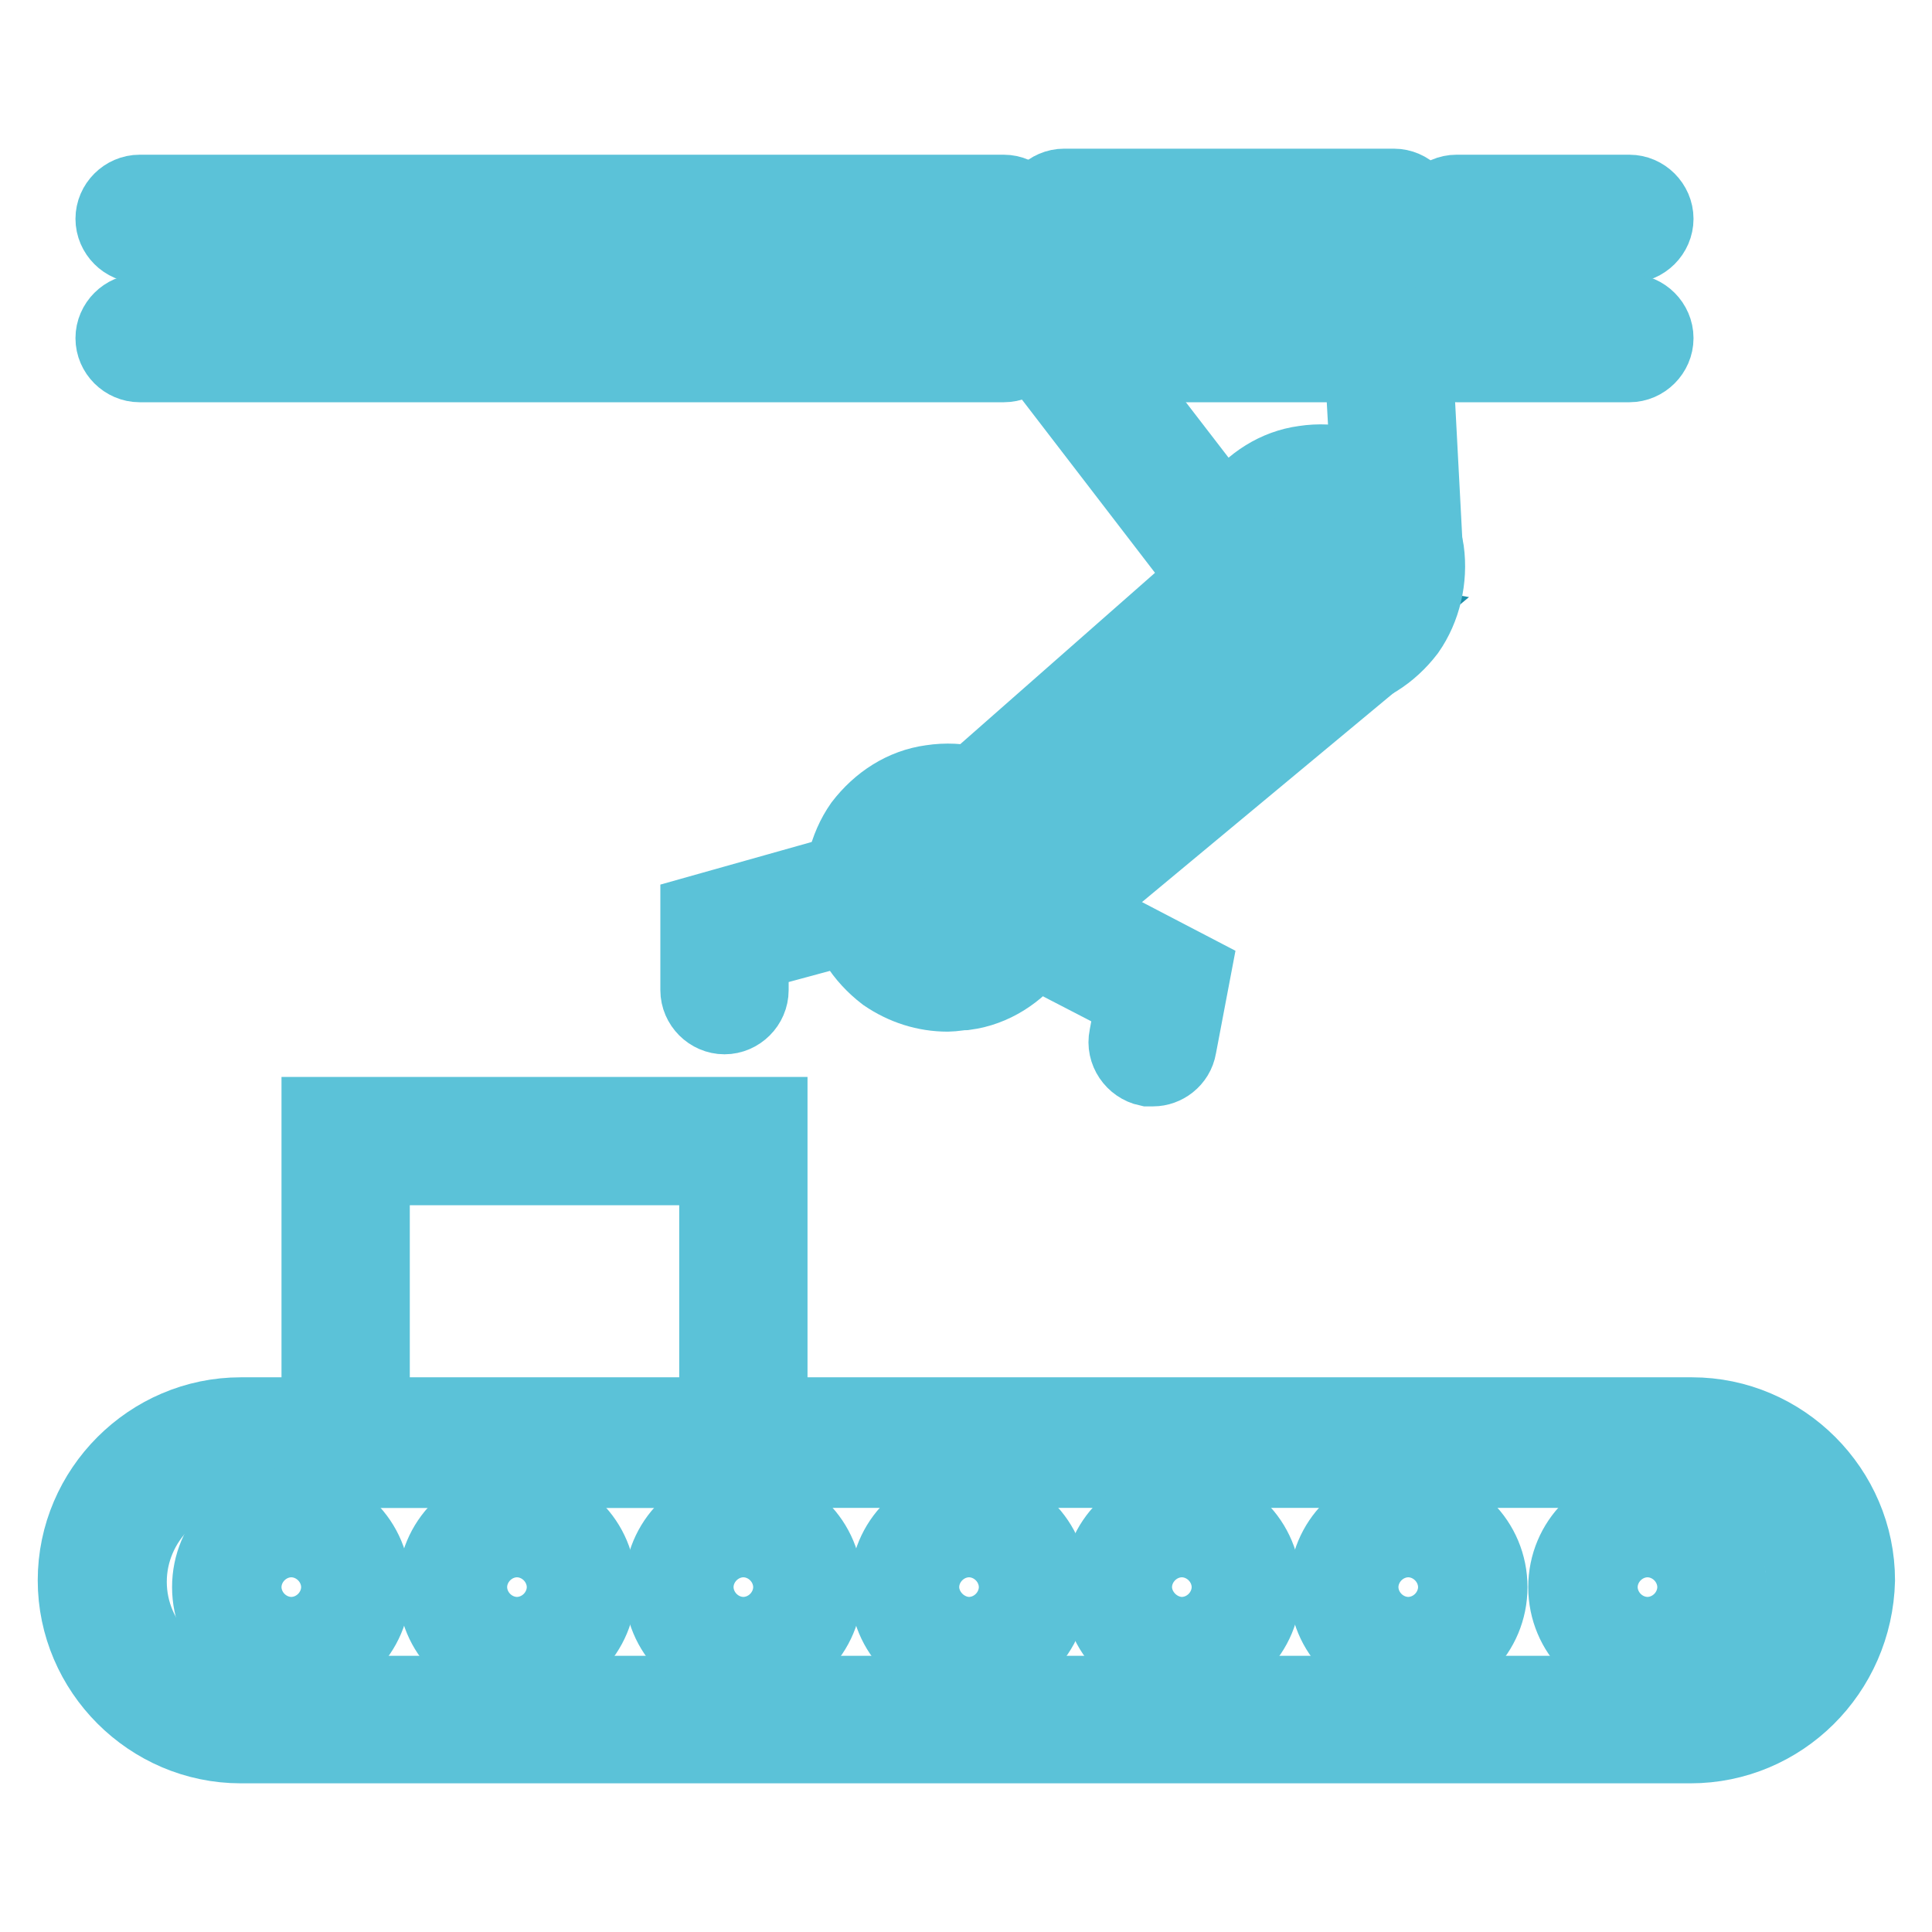 <?xml version="1.0" encoding="utf-8"?>
<!-- Svg Vector Icons : http://www.onlinewebfonts.com/icon -->
<!DOCTYPE svg PUBLIC "-//W3C//DTD SVG 1.1//EN" "http://www.w3.org/Graphics/SVG/1.1/DTD/svg11.dtd">
<svg version="1.1" xmlns="http://www.w3.org/2000/svg" xmlns:xlink="http://www.w3.org/1999/xlink" x="0px" y="0px" viewBox="0 0 256 256" enable-background="new 0 0 256 256" xml:space="preserve">
<g> <path stroke-width="10" fill-opacity="0" stroke="#1c90ab"  d="M143.6,48.3c0.5,0.4,18.2,25,18.2,25l15.9-2.1l7.2-9.7l-0.7-14.1l-38.2-3.2L143.6,48.3z M162.8,78.7 l20.3,3.5l-47.4,39.3l-14.5-6.2L162.8,78.7z"/> <path stroke-width="10" fill-opacity="0" stroke="#5bc2d8"  d="M135.7,125c-0.5,0-0.9-0.2-1.4-0.4l-14.5-6.2c-1.1-0.5-1.9-1.4-2.1-2.6c-0.2-1.2,0.2-2.5,1.2-3.2L160.5,76 c0.9-0.7,1.9-1.1,3-0.9l20.3,3.3c1.4,0.2,2.5,1.2,2.8,2.6c0.4,1.4-0.2,2.8-1.2,3.7L138,124.1C137.3,124.7,136.5,125,135.7,125z  M127.7,114.3l7.4,3.2L175,84.3L164,82.4L127.7,114.3z"/> <path stroke-width="10" fill-opacity="0" stroke="#1c90ab"  d="M224,227.8H31.9c-10,0-18.3-8.1-18.3-18.3c0-10,8.1-18.3,18.3-18.3h192.3c10,0,18.3,8.1,18.3,18.3 C242.3,219.7,234.2,227.8,224,227.8z"/> <path stroke-width="10" fill-opacity="0" stroke="#5bc2d8"  d="M224,231.3H31.9c-12,0-21.9-9.9-21.9-21.9s9.9-21.9,21.9-21.9h192.3c12,0,21.9,9.9,21.9,21.9 C245.8,221.6,236,231.3,224,231.3z M31.9,194.8c-8.1,0-14.8,6.7-14.8,14.8s6.7,14.8,14.8,14.8h192.3c8.1,0,14.8-6.7,14.8-14.8 s-6.7-14.8-14.8-14.8H31.9z"/> <path stroke-width="10" fill-opacity="0" stroke="#23a6bd"  d="M31.3,210.3c0,4,3.2,7.2,7.2,7.2c4,0,7.2-3.2,7.2-7.2c0,0,0,0,0,0c0-4-3.2-7.2-7.2-7.2 C34.6,203.1,31.3,206.3,31.3,210.3C31.3,210.3,31.3,210.3,31.3,210.3z"/> <path stroke-width="10" fill-opacity="0" stroke="#5bc2d8"  d="M38.6,221.1c-6,0-10.8-4.8-10.8-10.8s4.8-10.8,10.8-10.8c6,0,10.8,4.8,10.8,10.8S44.5,221.1,38.6,221.1z  M38.6,206.6c-2.1,0-3.7,1.6-3.7,3.7c0,2.1,1.6,3.7,3.7,3.7c2.1,0,3.7-1.6,3.7-3.7C42.3,208.2,40.7,206.6,38.6,206.6z"/> <path stroke-width="10" fill-opacity="0" stroke="#23a6bd"  d="M61.3,210.3c0,4,3.2,7.2,7.2,7.2c4,0,7.2-3.2,7.2-7.2c0-4-3.2-7.2-7.2-7.2 C64.5,203.1,61.3,206.3,61.3,210.3z"/> <path stroke-width="10" fill-opacity="0" stroke="#5bc2d8"  d="M68.5,221.1c-6,0-10.8-4.8-10.8-10.8s4.8-10.8,10.8-10.8c6,0,10.8,4.8,10.8,10.8S74.5,221.1,68.5,221.1z  M68.5,206.6c-2.1,0-3.7,1.6-3.7,3.7c0,2.1,1.6,3.7,3.7,3.7c2.1,0,3.7-1.6,3.7-3.7C72.2,208.2,70.6,206.6,68.5,206.6z"/> <path stroke-width="10" fill-opacity="0" stroke="#23a6bd"  d="M91.3,210.3c0,4,3.2,7.2,7.2,7.2c4,0,7.2-3.2,7.2-7.2c0-4-3.2-7.2-7.2-7.2 C94.5,203.1,91.3,206.3,91.3,210.3z"/> <path stroke-width="10" fill-opacity="0" stroke="#5bc2d8"  d="M98.5,221.1c-6,0-10.8-4.8-10.8-10.8s4.8-10.8,10.8-10.8c6,0,10.8,4.8,10.8,10.8S104.5,221.1,98.5,221.1z  M98.5,206.6c-2.1,0-3.7,1.6-3.7,3.7c0,2.1,1.6,3.7,3.7,3.7c2.1,0,3.7-1.6,3.7-3.7C102.2,208.2,100.6,206.6,98.5,206.6z"/> <path stroke-width="10" fill-opacity="0" stroke="#23a6bd"  d="M121.2,210.3c0,4,3.2,7.2,7.2,7.2c4,0,7.2-3.2,7.2-7.2c0,0,0,0,0,0c0-4-3.2-7.2-7.2-7.2 C124.4,203.1,121.2,206.3,121.2,210.3z"/> <path stroke-width="10" fill-opacity="0" stroke="#5bc2d8"  d="M128.4,221.1c-6,0-10.8-4.8-10.8-10.8s4.8-10.8,10.8-10.8c6,0,10.8,4.8,10.8,10.8S134.4,221.1,128.4,221.1z  M128.4,206.6c-2.1,0-3.7,1.6-3.7,3.7c0,2.1,1.6,3.7,3.7,3.7c2.1,0,3.7-1.6,3.7-3.7C132.1,208.2,130.6,206.6,128.4,206.6z"/> <path stroke-width="10" fill-opacity="0" stroke="#23a6bd"  d="M149.4,210.3c0,4,3.2,7.2,7.2,7.2c4,0,7.2-3.2,7.2-7.2c0,0,0,0,0,0c0-4-3.2-7.2-7.2-7.2 C152.7,203.1,149.4,206.3,149.4,210.3C149.4,210.3,149.4,210.3,149.4,210.3z"/> <path stroke-width="10" fill-opacity="0" stroke="#5bc2d8"  d="M156.6,221.1c-6,0-10.8-4.8-10.8-10.8s4.8-10.8,10.8-10.8s10.8,4.8,10.8,10.8S162.6,221.1,156.6,221.1z  M156.6,206.6c-2.1,0-3.7,1.6-3.7,3.7c0,2.1,1.6,3.7,3.7,3.7s3.7-1.6,3.7-3.7C160.3,208.2,158.8,206.6,156.6,206.6z"/> <path stroke-width="10" fill-opacity="0" stroke="#23a6bd"  d="M179.4,210.3c0,4,3.2,7.2,7.2,7.2c4,0,7.2-3.2,7.2-7.2c0,0,0,0,0,0c0-4-3.2-7.2-7.2-7.2 C182.6,203.1,179.4,206.3,179.4,210.3C179.4,210.3,179.4,210.3,179.4,210.3z"/> <path stroke-width="10" fill-opacity="0" stroke="#5bc2d8"  d="M186.6,221.1c-6,0-10.8-4.8-10.8-10.8s4.8-10.8,10.8-10.8s10.8,4.8,10.8,10.8S192.6,221.1,186.6,221.1z  M186.6,206.6c-2.1,0-3.7,1.6-3.7,3.7c0,2.1,1.6,3.7,3.7,3.7s3.7-1.6,3.7-3.7C190.3,208.2,188.7,206.6,186.6,206.6z"/> <path stroke-width="10" fill-opacity="0" stroke="#23a6bd"  d="M211.1,210.3c0,4,3.2,7.2,7.2,7.2c4,0,7.2-3.2,7.2-7.2c0,0,0,0,0,0c0-4-3.2-7.2-7.2-7.2 C214.3,203.1,211.1,206.3,211.1,210.3C211.1,210.3,211.1,210.3,211.1,210.3z"/> <path stroke-width="10" fill-opacity="0" stroke="#5bc2d8"  d="M218.3,221.1c-6,0-10.8-4.8-10.8-10.8s4.8-10.8,10.8-10.8c6,0,10.8,4.8,10.8,10.8S224.3,221.1,218.3,221.1z  M218.3,206.6c-2.1,0-3.7,1.6-3.7,3.7c0,2.1,1.6,3.7,3.7,3.7c2.1,0,3.7-1.6,3.7-3.7C222,208.2,220.4,206.6,218.3,206.6z"/> <path stroke-width="10" fill-opacity="0" stroke="#1c90ab"  d="M45.8,151.3h52.7v40H45.8V151.3z"/> <path stroke-width="10" fill-opacity="0" stroke="#5bc2d8"  d="M102,194.8H42.3v-47.1H102V194.8z M49.3,187.7H95v-33H49.3V187.7z"/> <path stroke-width="10" fill-opacity="0" stroke="#97bce4"  d="M18.5,28.9H133"/> <path stroke-width="10" fill-opacity="0" stroke="#5bc2d8"  d="M133,32.5H18.5c-1.9,0-3.5-1.6-3.5-3.5c0-1.9,1.6-3.5,3.5-3.5H133c1.9,0,3.5,1.6,3.5,3.5 C136.5,30.9,135,32.5,133,32.5z"/> <path stroke-width="10" fill-opacity="0" stroke="#97bce4"  d="M18.5,44.8H133"/> <path stroke-width="10" fill-opacity="0" stroke="#5bc2d8"  d="M133,48.3H18.5c-1.9,0-3.5-1.6-3.5-3.5c0-1.9,1.6-3.5,3.5-3.5H133c1.9,0,3.5,1.6,3.5,3.5 C136.5,46.7,135,48.3,133,48.3z"/> <path stroke-width="10" fill-opacity="0" stroke="#1c90ab"  d="M141,28.2h43.7v16.6H141V28.2z"/> <path stroke-width="10" fill-opacity="0" stroke="#5bc2d8"  d="M184.7,48.3H141c-1.9,0-3.5-1.6-3.5-3.5V28.2c0-1.9,1.6-3.5,3.5-3.5h43.7c1.9,0,3.5,1.6,3.5,3.5v16.6 C188.2,46.7,186.6,48.3,184.7,48.3z M144.5,41.3h36.7v-9.5h-36.7V41.3L144.5,41.3z"/> <path stroke-width="10" fill-opacity="0" stroke="#97bce4"  d="M192.9,28.9h22.9"/> <path stroke-width="10" fill-opacity="0" stroke="#5bc2d8"  d="M215.9,32.5h-22.9c-1.9,0-3.5-1.6-3.5-3.5c0-1.9,1.6-3.5,3.5-3.5h22.9c1.9,0,3.5,1.6,3.5,3.5 C219.4,30.9,217.8,32.5,215.9,32.5z"/> <path stroke-width="10" fill-opacity="0" stroke="#97bce4"  d="M192.9,44.8h22.9"/> <path stroke-width="10" fill-opacity="0" stroke="#5bc2d8"  d="M215.9,48.3h-22.9c-1.9,0-3.5-1.6-3.5-3.5c0-1.9,1.6-3.5,3.5-3.5h22.9c1.9,0,3.5,1.6,3.5,3.5 C219.4,46.7,217.8,48.3,215.9,48.3z"/> <path stroke-width="10" fill-opacity="0" stroke="#1c90ab"  d="M164.2,75.1c0,5.9,4.8,10.8,10.8,10.8s10.8-4.8,10.8-10.8s-4.8-10.8-10.8-10.8S164.2,69.2,164.2,75.1z"/> <path stroke-width="10" fill-opacity="0" stroke="#5bc2d8"  d="M175,89.4c-3,0-5.8-0.9-8.3-2.6c-3-2.3-5.1-5.5-5.6-9.2c-0.5-3.7,0.4-7.6,2.5-10.6c2.3-3,5.5-5.1,9.2-5.6 c7.8-1.2,15,4.1,16.2,11.6c0.5,3.7-0.4,7.6-2.5,10.6c-2.3,3-5.5,5.1-9.2,5.6C176.6,89.2,175.7,89.4,175,89.4z M175,68.1 c-0.4,0-0.7,0-1.2,0.2c-1.9,0.4-3.5,1.4-4.6,2.8c-1.1,1.4-1.6,3.5-1.2,5.3c0.7,3.9,4.2,6.5,8.3,5.8c1.9-0.4,3.5-1.4,4.6-2.8 s1.6-3.5,1.2-5.3C181.5,70.5,178.5,68.1,175,68.1L175,68.1z"/> <path stroke-width="10" fill-opacity="0" stroke="#97bce4"  d="M141,46.2l22.4,29.1"/> <path stroke-width="10" fill-opacity="0" stroke="#5bc2d8"  d="M163.3,78.8c-1.1,0-2.1-0.5-2.8-1.4l-22.2-28.9c-1.2-1.6-0.9-3.7,0.7-4.9c1.6-1.2,3.7-0.9,4.9,0.7 l22.4,29.1c1.2,1.6,0.9,3.7-0.7,4.9C164.7,78.7,164,78.8,163.3,78.8L163.3,78.8z"/> <path stroke-width="10" fill-opacity="0" stroke="#97bce4"  d="M184,45.7l1.4,26.8"/> <path stroke-width="10" fill-opacity="0" stroke="#5bc2d8"  d="M185.4,76c-1.9,0-3.3-1.4-3.5-3.3L180.4,46c-0.2-1.9,1.4-3.5,3.3-3.7c1.9-0.2,3.5,1.4,3.7,3.3l1.4,26.6 c0.2,1.9-1.4,3.5-3.3,3.7H185.4z"/> <path stroke-width="10" fill-opacity="0" stroke="#1c90ab"  d="M114.9,117.4c0,5.9,4.8,10.8,10.7,10.8c5.9,0,10.8-4.8,10.8-10.7c0,0,0,0,0,0c0-5.9-4.8-10.8-10.8-10.8 S114.9,111.5,114.9,117.4L114.9,117.4z"/> <path stroke-width="10" fill-opacity="0" stroke="#5bc2d8"  d="M125.6,131.7c-3,0-5.8-0.9-8.3-2.6c-3-2.3-5.1-5.5-5.6-9.2c-0.5-3.7,0.4-7.6,2.5-10.6 c2.3-3,5.5-5.1,9.2-5.6c7.8-1.2,15,4.1,16.2,11.6c0.5,3.7-0.4,7.6-2.5,10.6c-2.3,3-5.5,5.1-9.2,5.6 C127.2,131.5,126.3,131.7,125.6,131.7L125.6,131.7z M125.6,110.4c-0.4,0-0.7,0-1.2,0.2c-1.9,0.4-3.5,1.4-4.6,2.8 c-1.1,1.4-1.6,3.5-1.2,5.3c0.7,3.9,4.2,6.5,8.3,5.8c1.9-0.4,3.5-1.4,4.6-2.8c1.1-1.4,1.6-3.5,1.2-5.3 C132.1,112.8,129.1,110.4,125.6,110.4z"/> <path stroke-width="10" fill-opacity="0" stroke="#5bc2d8"  d="M96,134.7c-1.9,0-3.5-1.6-3.5-3.5V121l20.6-5.8c1.9-0.5,3.9,0.5,4.4,2.5c0.5,1.9-0.5,3.9-2.5,4.4l-15.5,4.2 v4.9C99.5,133.1,97.9,134.7,96,134.7z"/> <path stroke-width="10" fill-opacity="0" stroke="#5bc2d8"  d="M152.8,141.6h-0.7c-1.9-0.4-3.2-2.3-2.8-4.2l0.9-4.8l-14.3-7.4c-1.8-0.9-2.5-3-1.6-4.8 c0.9-1.8,3-2.5,4.8-1.6l19,9.9l-1.9,10C155.9,140.5,154.3,141.6,152.8,141.6L152.8,141.6z"/></g>
</svg>